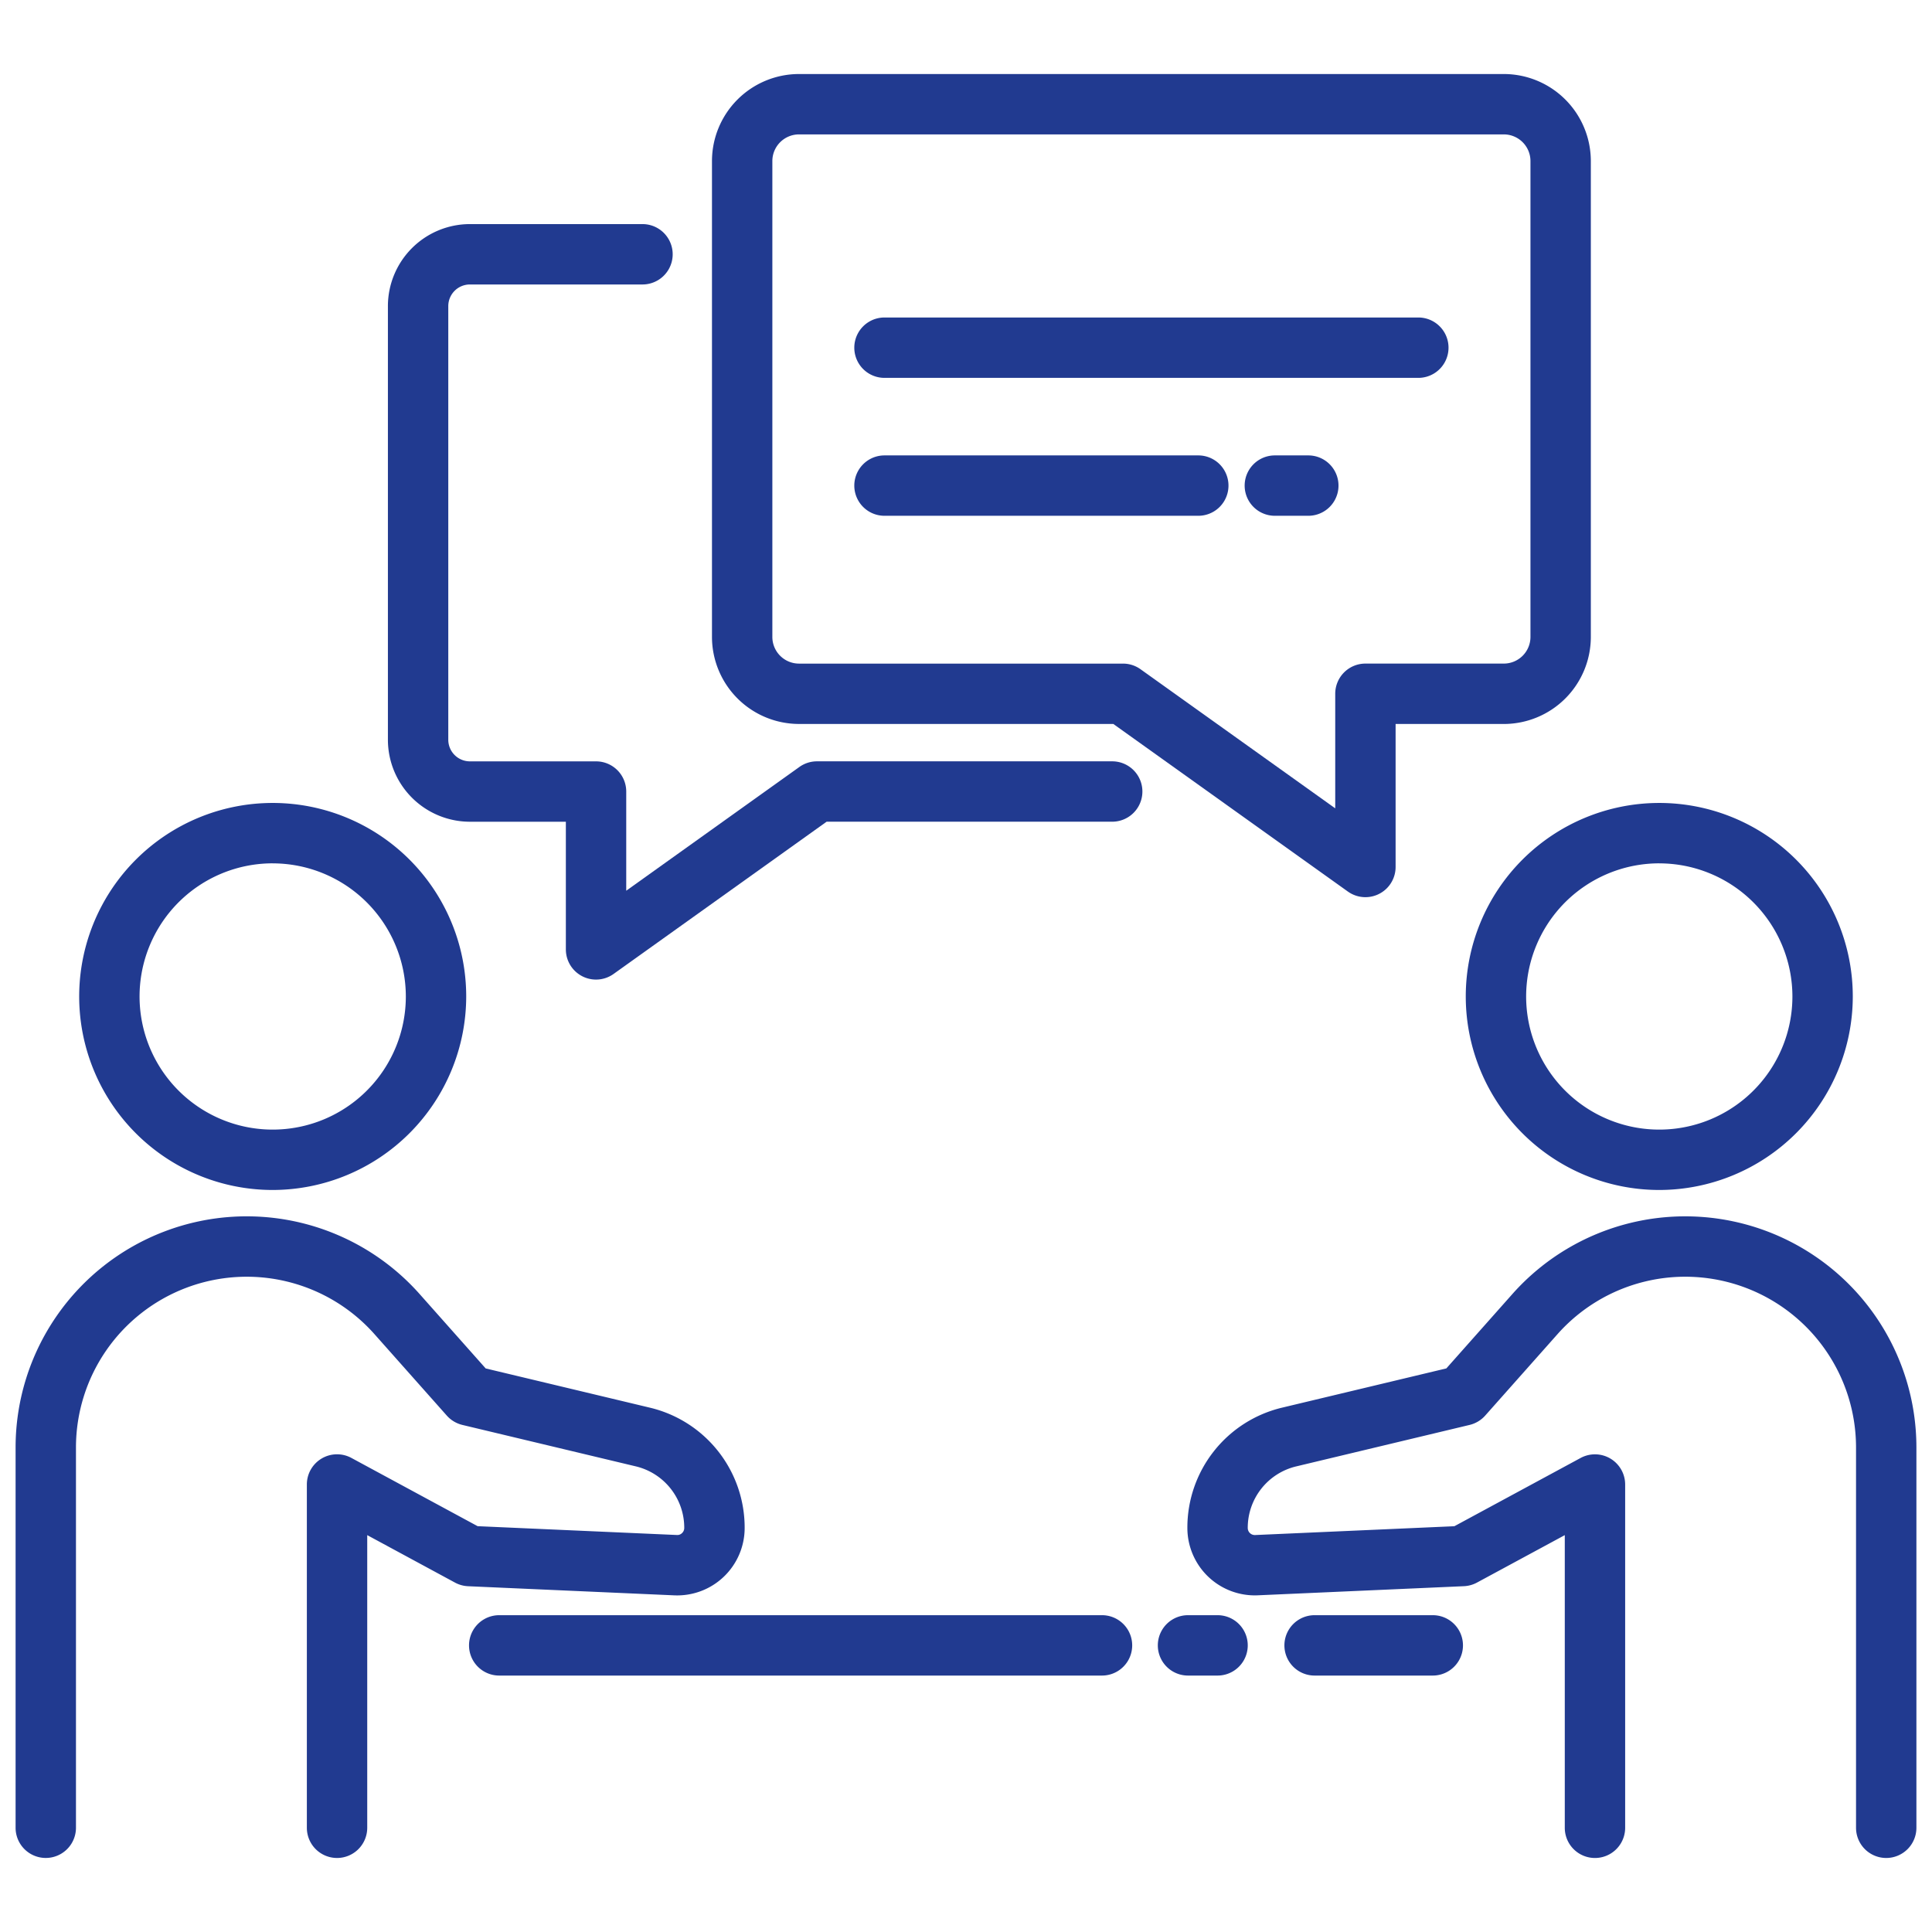 <?xml version="1.0" encoding="UTF-8"?>
<svg xmlns="http://www.w3.org/2000/svg" xmlns:xlink="http://www.w3.org/1999/xlink" version="1.1" width="512" height="512" x="0" y="0" viewBox="0 0 256 256" style="enable-background:new 0 0 512 512" xml:space="preserve" class="">
  <g>
    <path d="M36.136 157.678a25.641 25.641 0 1 1 25.639-25.642 25.67 25.67 0 0 1-25.639 25.642zm0-43.282a17.641 17.641 0 1 0 17.639 17.64A17.66 17.66 0 0 0 36.136 114.4zM44.66 246.191a4 4 0 0 1-4-4V196.7a4 4 0 0 1 5.9-3.518l16.728 9.045 26.4 1.168a.865.865 0 0 0 .69-.259.917.917 0 0 0 .289-.678 8.365 8.365 0 0 0-6.442-8.163l-22.958-5.485a4.017 4.017 0 0 1-2.062-1.235l-9.591-10.8A22.629 22.629 0 0 0 10.066 191.8v50.388a4 4 0 0 1-8 0V191.8A30.629 30.629 0 0 1 55.6 171.465l8.755 9.859 21.733 5.193a16.34 16.34 0 0 1 12.583 15.944 8.939 8.939 0 0 1-9.333 8.93l-27.318-1.209a4.006 4.006 0 0 1-1.726-.478l-11.634-6.291v38.778a4 4 0 0 1-4 4zM219.864 157.678a25.641 25.641 0 1 1 25.64-25.642 25.67 25.67 0 0 1-25.64 25.642zm0-43.282a17.641 17.641 0 1 0 17.64 17.64 17.659 17.659 0 0 0-17.64-17.636zM249.934 246.191a4 4 0 0 1-4-4V191.8a22.63 22.63 0 0 0-39.549-15.026l-9.59 10.8a4.017 4.017 0 0 1-2.062 1.235l-22.958 5.491a8.365 8.365 0 0 0-6.442 8.163.937.937 0 0 0 .98.937l26.4-1.168 16.729-9.045a4 4 0 0 1 5.9 3.518v45.488a4 4 0 0 1-8 0v-38.78l-11.636 6.287a4.006 4.006 0 0 1-1.726.478l-27.314 1.209a8.939 8.939 0 0 1-9.333-8.93 16.34 16.34 0 0 1 12.583-15.944l21.733-5.193 8.754-9.859a30.63 30.63 0 0 1 53.531 20.339v50.388a4 4 0 0 1-4 4.003zM180.925 118.88a4 4 0 0 1-2.325-.745l-31.079-22.207h-41.65A11.544 11.544 0 0 1 94.341 84.4V21.338a11.542 11.542 0 0 1 11.53-11.529h93.393a11.542 11.542 0 0 1 11.53 11.529V84.4a11.544 11.544 0 0 1-11.53 11.531h-14.339v18.949a4 4 0 0 1-4 4zM105.871 17.809a3.534 3.534 0 0 0-3.53 3.529V84.4a3.535 3.535 0 0 0 3.53 3.531H148.8a4 4 0 0 1 2.325.745l25.8 18.432v-15.18a4 4 0 0 1 4-4h18.339a3.535 3.535 0 0 0 3.53-3.531V21.338a3.534 3.534 0 0 0-3.53-3.529z" fill="#213a90" opacity="1" data-original="#000000" class=""></path>
    <path d="M187.936 50.07H117.2a4 4 0 0 1 0-8h70.737a4 4 0 0 1 0 8zM173.358 68.344h-4.434a4 4 0 0 1 0-8h4.434a4 4 0 1 1 0 8zM158.78 68.344H117.2a4 4 0 0 1 0-8h41.58a4 4 0 1 1 0 8z" fill="#213a90" opacity="1" data-original="#000000" class=""></path>
    <path d="M78.979 129.8a4 4 0 0 1-4-4v-16.916H62.266A10.875 10.875 0 0 1 51.4 98.021V40.557a10.875 10.875 0 0 1 10.866-10.863h22.868a4 4 0 0 1 0 8H62.266a2.867 2.867 0 0 0-2.866 2.863v57.464a2.866 2.866 0 0 0 2.863 2.863h16.716a4 4 0 0 1 4 4v13.141l22.946-16.4a4 4 0 0 1 2.325-.745h39.123a4 4 0 0 1 0 8h-37.841L81.3 129.055a4 4 0 0 1-2.321.745zM189.851 222.021h-15.66a4 4 0 0 1 0-8h15.66a4 4 0 0 1 0 8zM161.333 222.021h-3.915a4 4 0 0 1 0-8h3.915a4 4 0 0 1 0 8zM146.021 222.021H66.149a4 4 0 1 1 0-8h79.872a4 4 0 0 1 0 8z" fill="#213a90" opacity="1" data-original="#000000" class=""></path>
  </g>
</svg>
